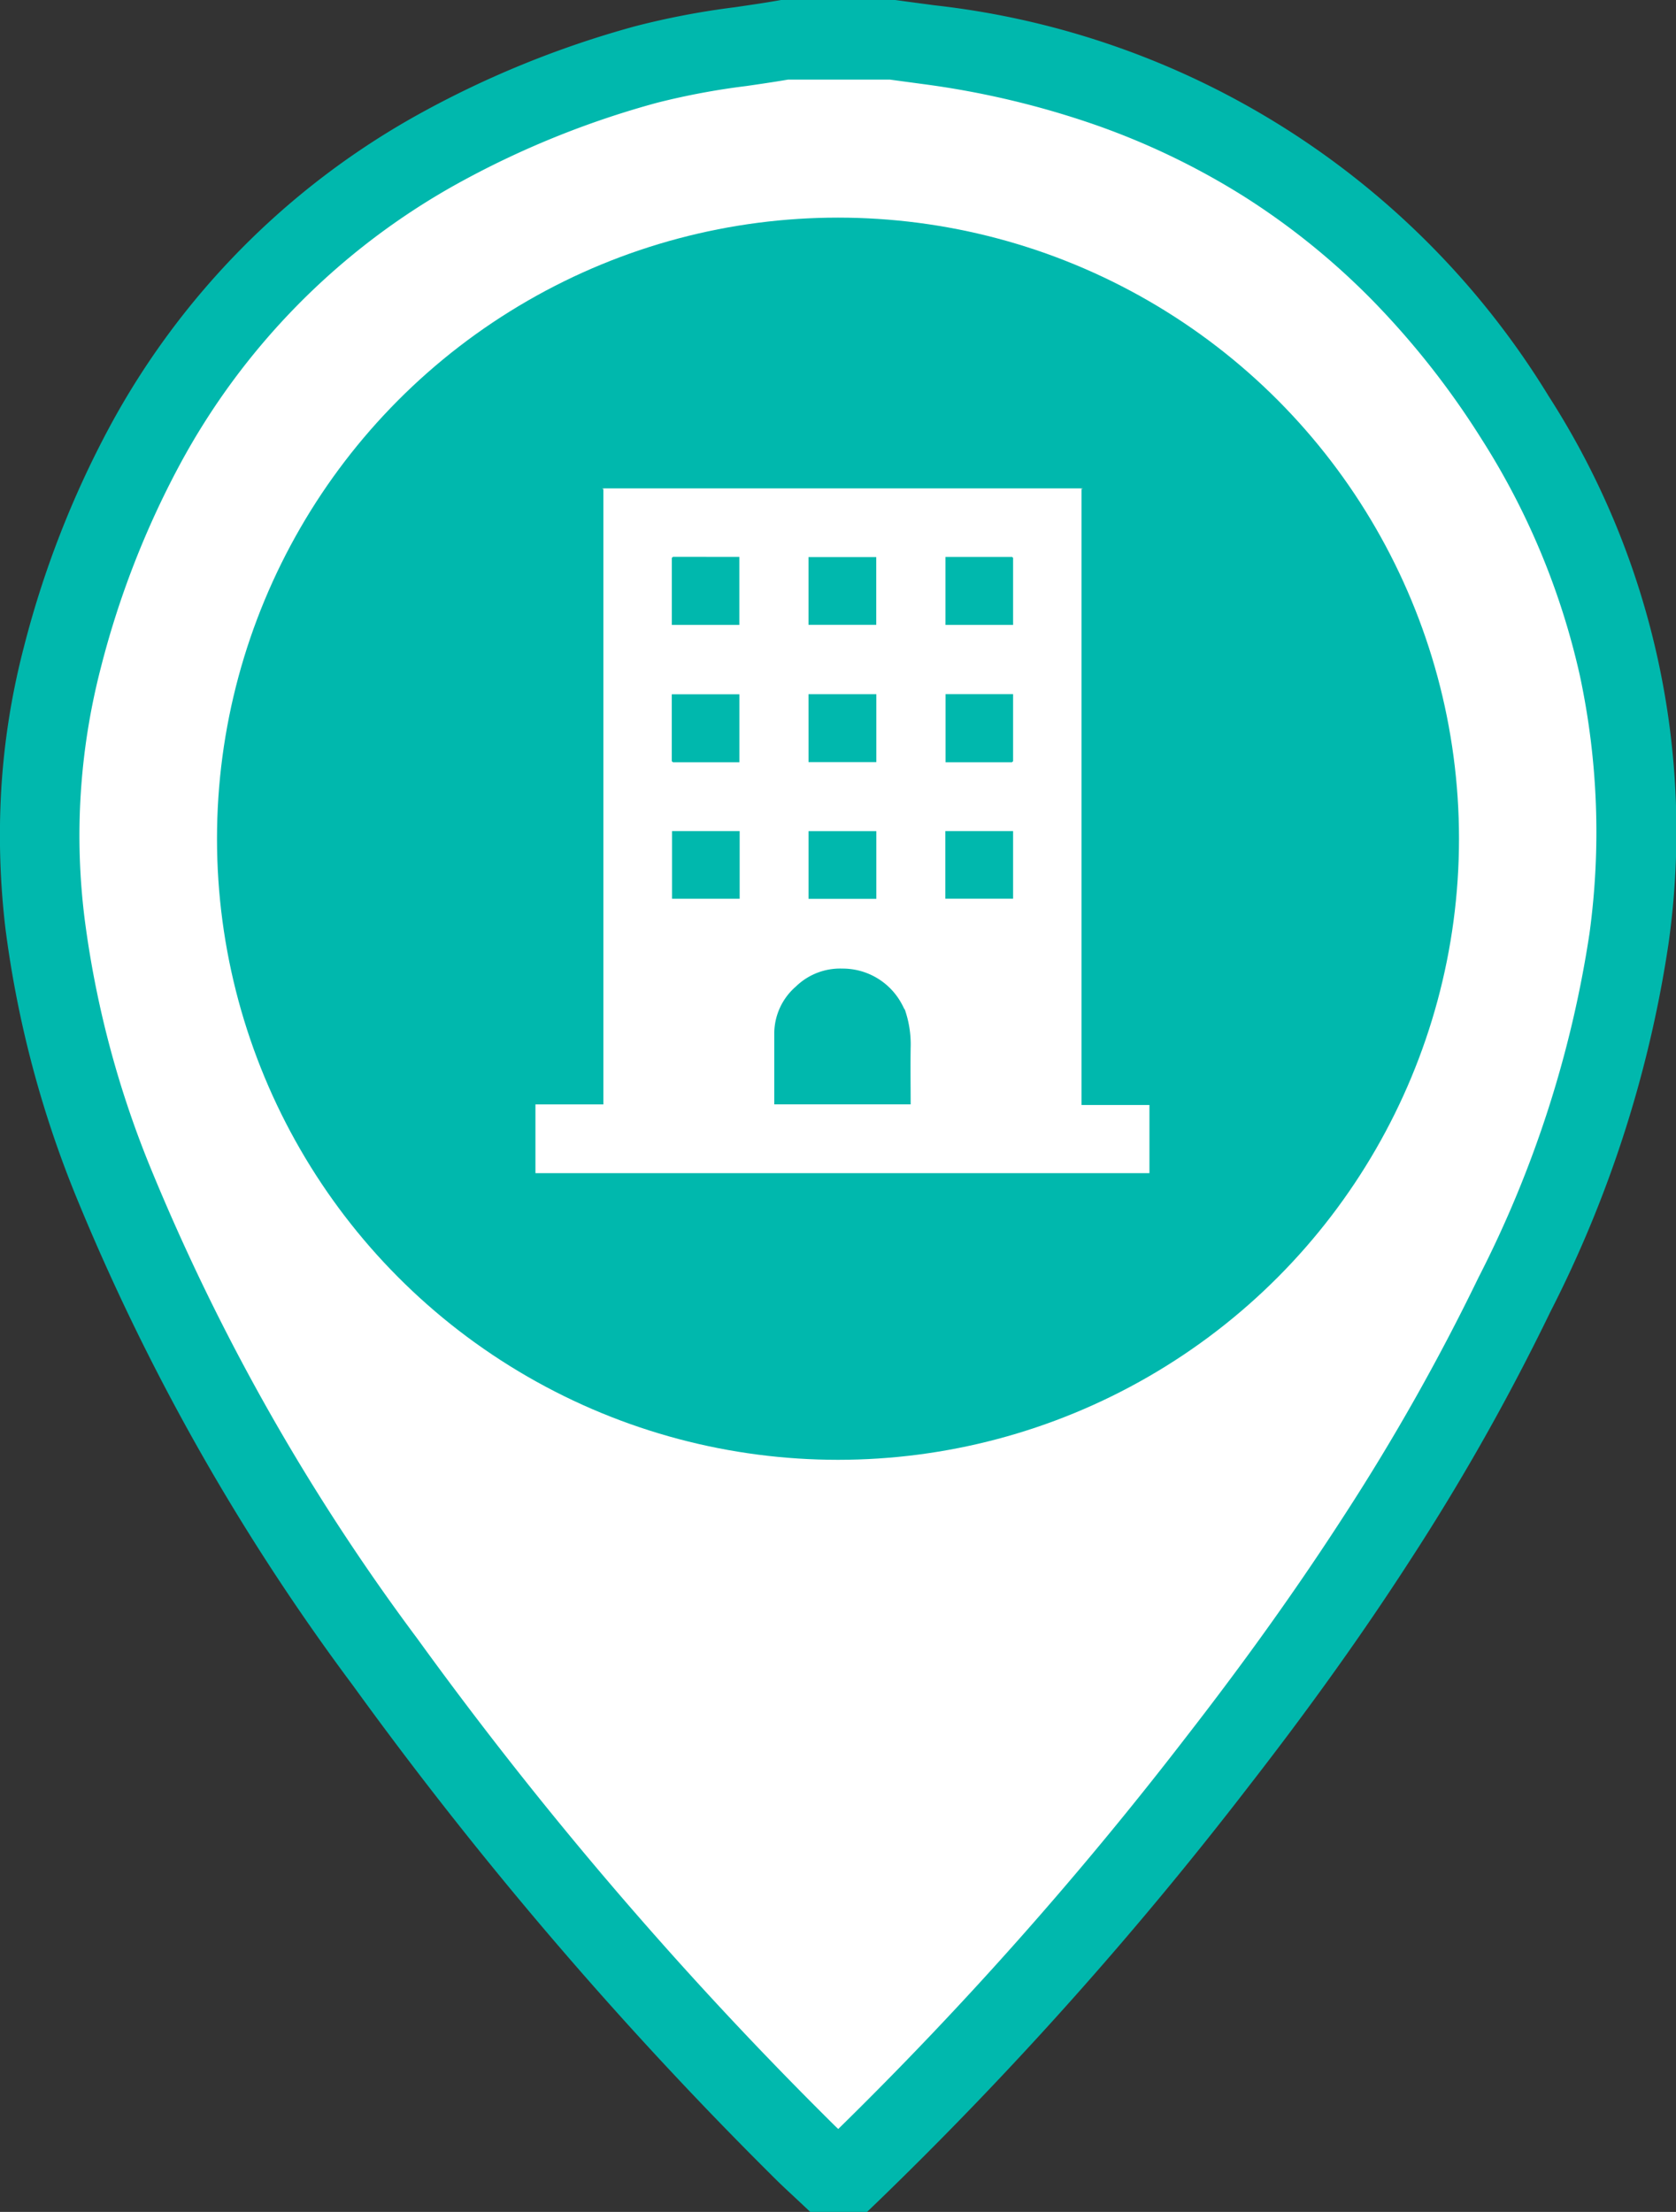 <svg xmlns="http://www.w3.org/2000/svg" xmlns:xlink="http://www.w3.org/1999/xlink" width="40" height="52.782" viewBox="0 0 40 52.782">
  <rect x="0" y="0" width="40" height="52.782" fill="#333333" stroke="none"/>
  <defs>
    <clipPath id="clip-path">
      <rect id="Rectangle_3283" data-name="Rectangle 3283" width="14.654" height="16.341" fill="none"/>
    </clipPath>
  </defs>
  <g id="Group_7046" data-name="Group 7046" transform="translate(2090.627 -21689.332)">
    <path id="Path_7268" data-name="Path 7268" d="M35.206,9.008A18.779,18.779,0,0,0,21.228.117L20.353,0H17.774c-1.1.191-2.229.29-3.3.589C7.135,2.634,2.459,7.365.537,14.745c-1.12,4.3-.378,8.465,1.223,12.523A52.912,52.912,0,0,0,8.243,38.712a93.758,93.758,0,0,0,9.991,11.667c.173.172.354.335.531.5h.6A90.638,90.638,0,0,0,28.1,41.1a62.367,62.367,0,0,0,7.094-11.15,27.893,27.893,0,0,0,2.735-8.5A18.243,18.243,0,0,0,35.206,9.008" transform="translate(-2089.678 21690.283)" fill="#fff"/>
    <path id="Path_7268_-_Outline" data-name="Path 7268 - Outline" d="M18.194,50.282H16.839l-.275-.259-.163-.152c-.126-.117-.257-.239-.387-.368A95.187,95.187,0,0,1,5.923,37.718a53.226,53.226,0,0,1-6.6-11.651,25.5,25.5,0,0,1-1.692-6.408,18.891,18.891,0,0,1-.1-3.32,17.593,17.593,0,0,1,.536-3.383A23.264,23.264,0,0,1,.109,7.7,18.639,18.639,0,0,1,7.454.248a23.4,23.4,0,0,1,5.215-2.124,18.93,18.93,0,0,1,2.368-.451c.339-.05.69-.1,1.025-.159l.081-.014h2.724l.3.041.635.085A19.736,19.736,0,0,1,34.46,6.95a19.2,19.2,0,0,1,2.863,13.064A28.55,28.55,0,0,1,34.5,28.809a54.146,54.146,0,0,1-3.308,5.866c-1.14,1.769-2.413,3.553-3.891,5.454a90.969,90.969,0,0,1-8.832,9.889ZM16.306-.6c-.334.057-.669.106-.994.153a17.241,17.241,0,0,0-2.133.4A21.5,21.5,0,0,0,8.387,1.9,16.74,16.74,0,0,0,1.779,8.612,21.366,21.366,0,0,0-.093,13.435a15.981,15.981,0,0,0-.385,6,23.642,23.642,0,0,0,1.572,5.933,51.4,51.4,0,0,0,6.37,11.238,93.284,93.284,0,0,0,9.89,11.549c.05.049.1.1.153.148A89.674,89.674,0,0,0,25.8,38.962c1.444-1.857,2.685-3.6,3.794-5.318a52.27,52.27,0,0,0,3.194-5.661,26.732,26.732,0,0,0,2.649-8.214,17.875,17.875,0,0,0-.23-6.146,17.64,17.64,0,0,0-2.354-5.658A19.75,19.75,0,0,0,30.269,4.68,17.218,17.218,0,0,0,27.2,2.194,17.565,17.565,0,0,0,23.629.475,20.789,20.789,0,0,0,19.55-.491l-.63-.085L18.74-.6Z" transform="translate(-2088.128 21691.832)" fill="#00b8ad"/>
    <circle id="Ellipse_124" data-name="Ellipse 124" cx="14.821" cy="14.821" r="14.821" transform="translate(-2085.448 21694.525)" fill="#00b8ad"/>
    <g id="Group_3840" data-name="Group 3840" transform="translate(-2077.848 21700.986)">
      <g id="Group_3839" data-name="Group 3839" clip-path="url(#clip-path)">
        <path id="Path_8252" data-name="Path 8252" d="M1.625,0h11.4l.008.033c0,.037,0,.074,0,.111q0,7.207,0,14.414v.156h1.621v1.627H0V14.7H1.621v-.145q0-7.207,0-14.414c0-.037,0-.074,0-.111L1.625,0m9.747,6.535L11.4,6.51v-1.6H9.788V6.535ZM3.254,6.51l.028.025H4.867V4.913H3.254Zm8.117-4.874H9.786V3.258H11.4v-1.6l-.028-.025m-8.089,0-.028.025v1.6H4.866V1.635ZM8.823,12.449,8.8,12.416c-.014-.027-.026-.056-.041-.082a1.6,1.6,0,0,0-1.434-.875,1.513,1.513,0,0,0-1.108.427A1.487,1.487,0,0,0,5.7,12.994c0,.229,0,.457,0,.685,0,.339,0,.677,0,1.02H8.955c0-.456-.007-.9,0-1.348a2.524,2.524,0,0,0-.134-.9M6.518,9.795H8.136V8.178H6.518Zm0-3.263H8.136V4.911H6.517ZM4.874,8.177H3.26V9.792H4.874Zm6.526,0H9.783V9.791H11.4ZM6.517,3.256H8.134V1.639H6.517Z" fill="#fff"/>
        <path id="Path_8253" data-name="Path 8253" d="M33.294.032,33.27,0H33.3l-.008.033" transform="translate(-31.677 0.001)" fill="#cfcfcf"/>
        <path id="Path_8254" data-name="Path 8254" d="M272.181,0l-.024.033L272.149,0Z" transform="translate(-259.12)" fill="#cfcfcf"/>
        <path id="Path_8255" data-name="Path 8255" d="M68.008,34.162l-.028.025.028-.025" transform="translate(-64.725 -32.527)" fill="#cfcfcf"/>
        <path id="Path_8256" data-name="Path 8256" d="M237.555,34.187l-.028-.025.028.025" transform="translate(-226.156 -32.527)" fill="#cfcfcf"/>
        <path id="Path_8257" data-name="Path 8257" d="M67.979,135.98l.028.025-.028-.025" transform="translate(-64.725 -129.47)" fill="#cfcfcf"/>
        <path id="Path_8258" data-name="Path 8258" d="M237.525,136.008l.028-.025-.028.025" transform="translate(-226.154 -129.473)" fill="#cfcfcf"/>
        <path id="Path_8259" data-name="Path 8259" d="M183.8,259.373l-.025-.033.025.033" transform="translate(-174.981 -246.924)" fill="#030303"/>
      </g>
    </g>
  </g>
</svg>
